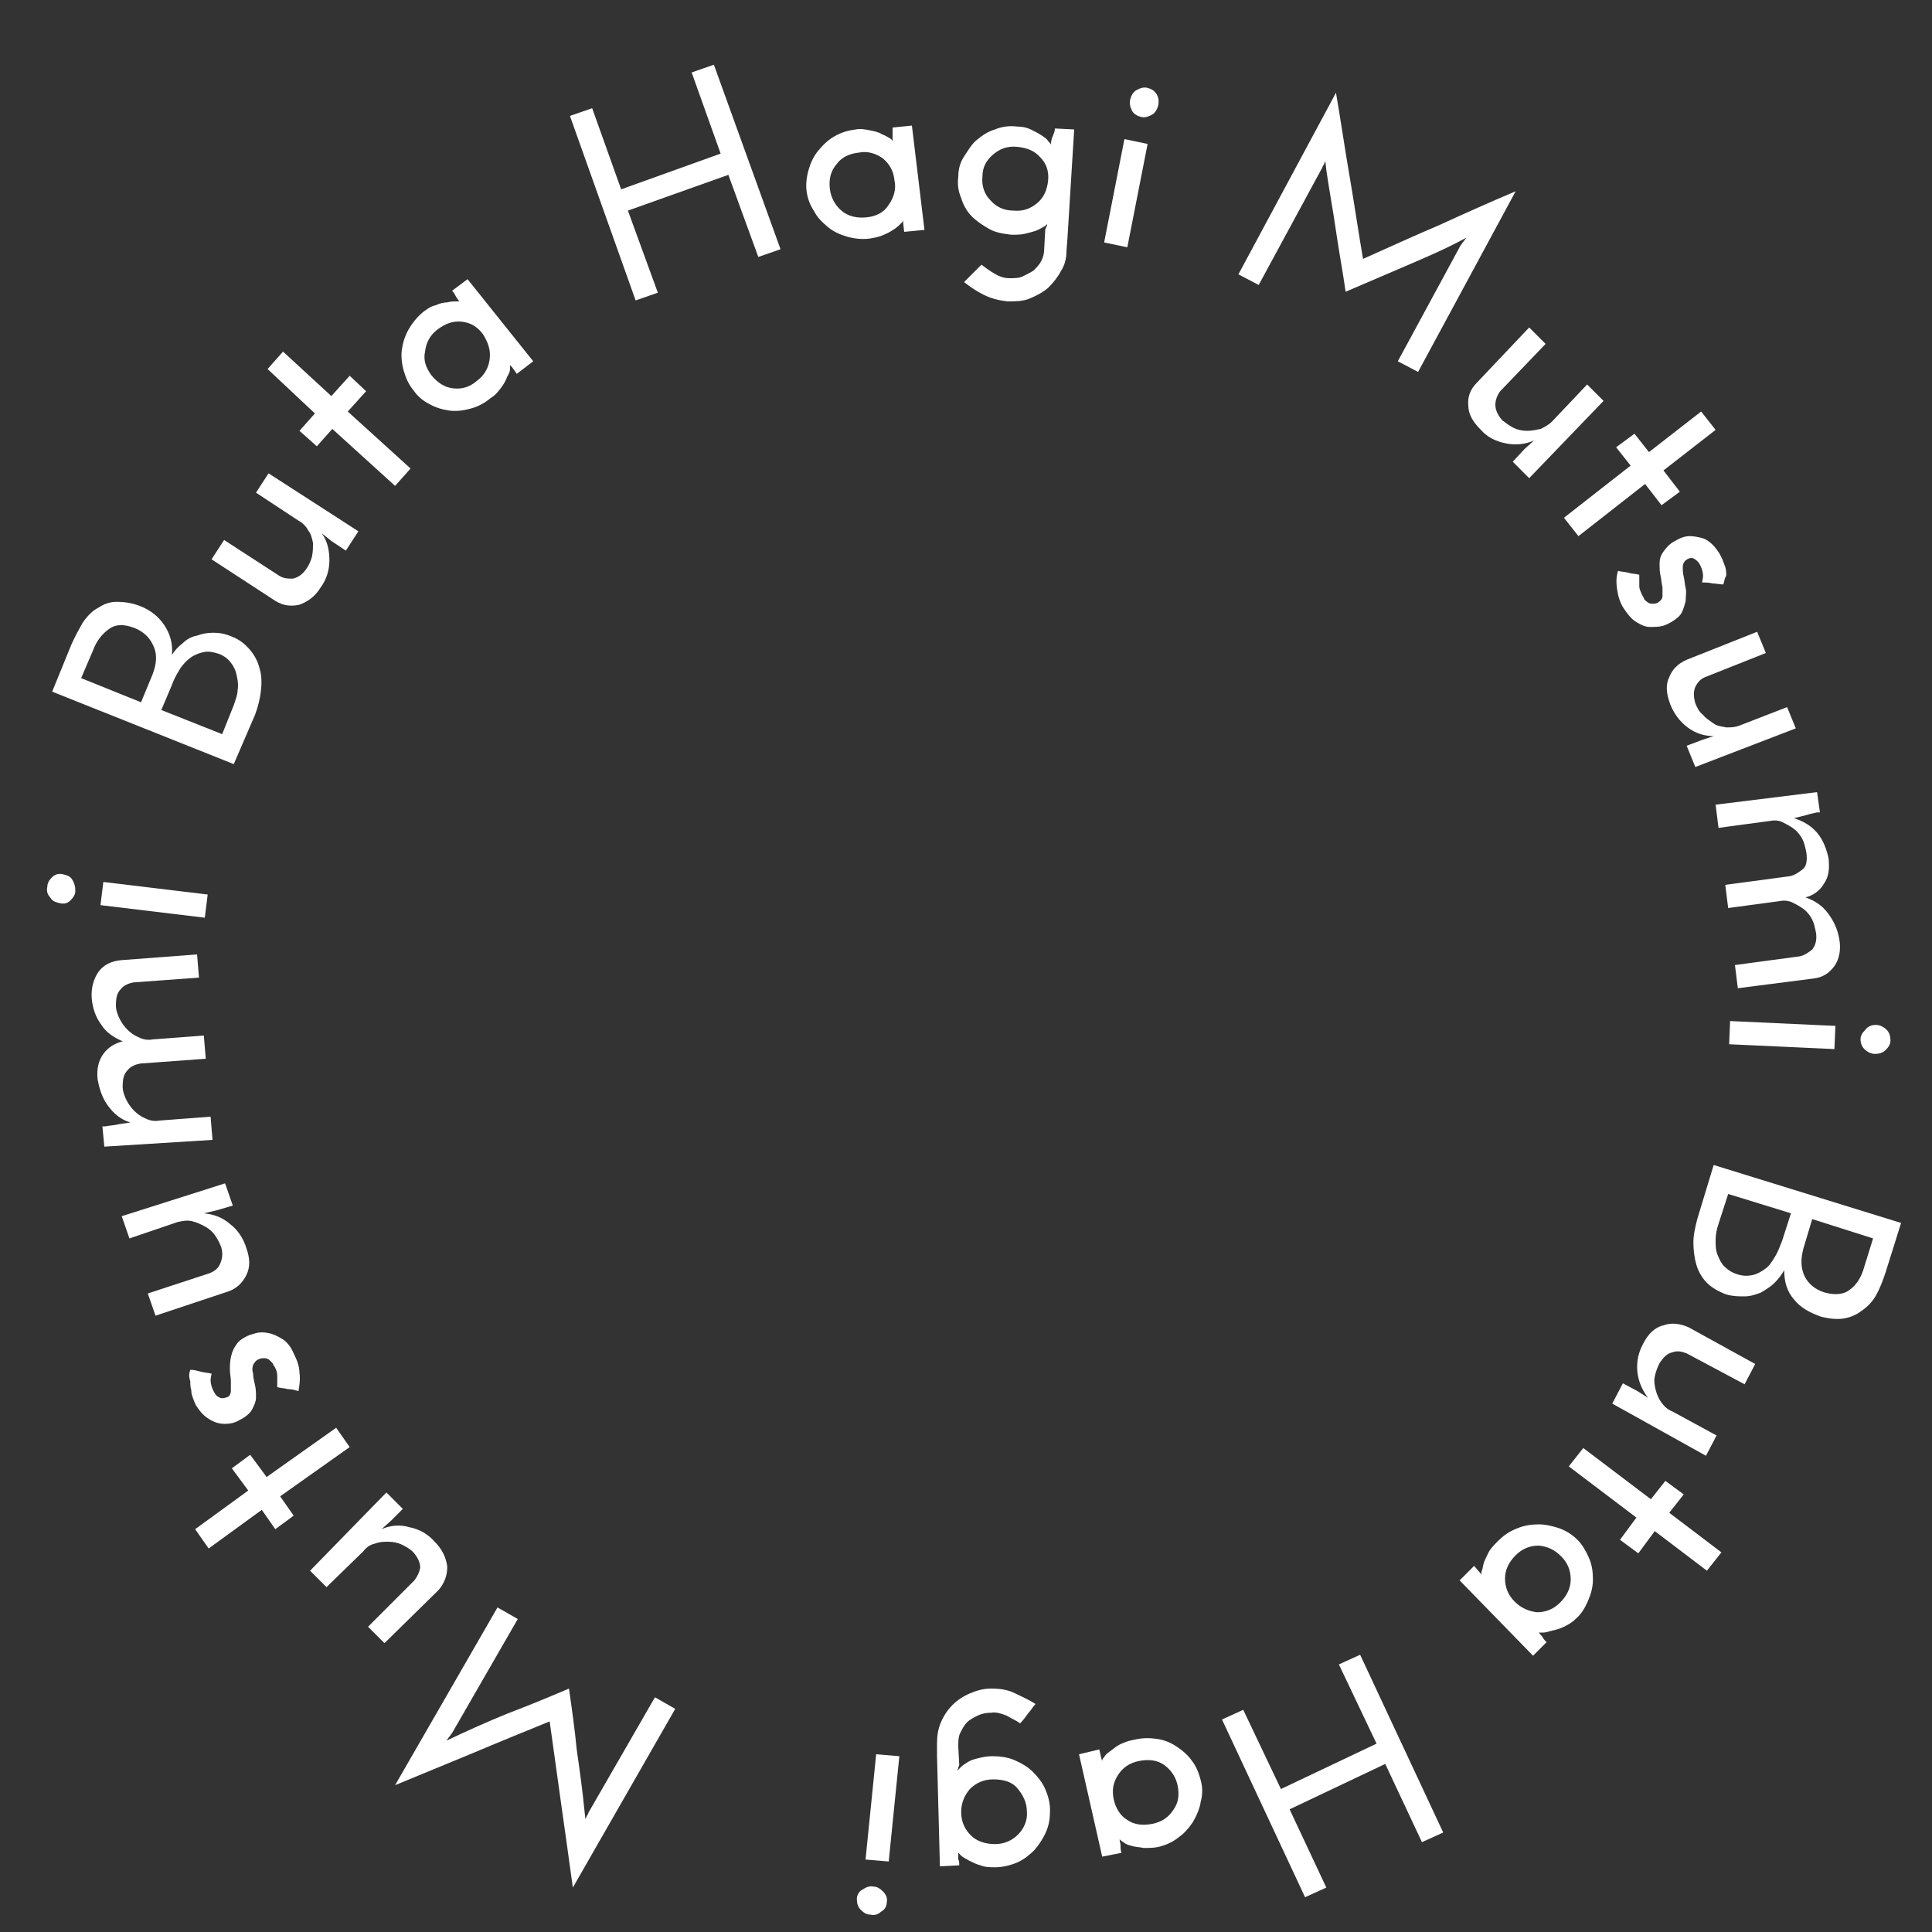 <?xml version="1.0" encoding="utf-8"?>
<!-- Generator: Adobe Illustrator 26.0.1, SVG Export Plug-In . SVG Version: 6.00 Build 0)  -->
<svg version="1.1" id="レイヤー_1" xmlns="http://www.w3.org/2000/svg" xmlns:xlink="http://www.w3.org/1999/xlink" x="0px"
	 y="0px" viewBox="0 0 200 200" style="enable-background:new 0 0 200 200;" xml:space="preserve">
<rect x="0" y="0" width="200" height="200" fill="#333333" stroke="none"/>
<style type="text/css">
	.st0{fill:#FFFFFF;}
</style>
<g>
	<path class="st0" d="M65.8,31.1L59,12l2.3-0.8l3,8.4l10.3-3.7l-3-8.4l2.3-0.8l6.9,19.1l-2.3,0.8l-3.1-8.5L65,21.8l3.1,8.5
		L65.8,31.1z"/>
	<path class="st0" d="M83.5,19.8c-0.1-0.7,0-1.5,0.2-2.2c0.2-0.7,0.5-1.4,1-2s1-1.1,1.7-1.5c0.7-0.4,1.4-0.6,2.2-0.7
		c0.5-0.1,1,0,1.5,0.1c0.5,0.1,0.9,0.2,1.2,0.4c0.3,0.1,0.6,0.3,0.8,0.4s0.3,0.3,0.3,0.3c0-0.2,0-0.4,0-0.7c0-0.2,0-0.5,0-0.7l2-0.2
		l1.3,10.8L93.6,24l-0.1-0.9l0-0.3c0,0.1-0.1,0.2-0.2,0.3c-0.2,0.2-0.4,0.4-0.7,0.6c-0.3,0.2-0.6,0.4-1.1,0.6
		c-0.4,0.2-0.9,0.3-1.5,0.4c-0.8,0.1-1.6,0-2.3-0.2c-0.7-0.2-1.4-0.5-2-1c-0.6-0.5-1.1-1-1.4-1.6C83.9,21.3,83.6,20.6,83.5,19.8z
		 M85.9,19.5c0.1,0.9,0.5,1.7,1.2,2.3c0.7,0.6,1.6,0.8,2.6,0.7s1.8-0.5,2.3-1.3c0.5-0.7,0.8-1.6,0.6-2.5c-0.1-1-0.5-1.7-1.2-2.3
		c-0.7-0.5-1.6-0.8-2.5-0.6c-1,0.1-1.8,0.5-2.3,1.2C86,17.7,85.8,18.5,85.9,19.5z"/>
	<path class="st0" d="M109.2,13.3l2,0.1l-0.7,11.3l-0.1,1.3c0,0.8-0.2,1.5-0.6,2.1c-0.3,0.6-0.8,1.2-1.3,1.7
		c-0.6,0.5-1.2,0.8-1.9,1.1s-1.5,0.3-2.3,0.3c-0.9-0.1-1.7-0.3-2.5-0.7s-1.5-0.9-2-1.3c0.3-0.3,0.6-0.6,0.9-0.9
		c0.3-0.3,0.6-0.6,0.9-0.9c0.4,0.3,0.8,0.6,1.3,0.9c0.5,0.3,1,0.5,1.6,0.5c0.5,0,1,0,1.4-0.2s0.8-0.4,1.1-0.6c0.3-0.3,0.6-0.6,0.8-1
		c0.2-0.4,0.3-0.8,0.3-1.3l0.1-1.9c0-0.1,0.1-0.2,0.1-0.3c0.1-0.1,0.1-0.2,0.1-0.3c-0.1,0.1-0.2,0.2-0.4,0.3
		c-0.2,0.1-0.5,0.3-0.8,0.4c-0.3,0.1-0.7,0.2-1.1,0.3s-0.9,0.1-1.4,0.1c-0.8-0.1-1.6-0.2-2.3-0.6s-1.3-0.8-1.8-1.3
		c-0.5-0.5-0.9-1.2-1.1-1.9c-0.3-0.7-0.4-1.4-0.3-2.2c0-0.8,0.2-1.5,0.6-2.1s0.8-1.3,1.3-1.7c0.6-0.5,1.2-0.9,1.9-1.1
		c0.7-0.3,1.5-0.4,2.3-0.3c0.5,0,1,0.1,1.4,0.3c0.4,0.2,0.8,0.4,1.1,0.6c0.3,0.2,0.6,0.4,0.7,0.6c0.2,0.2,0.3,0.3,0.3,0.4
		c0-0.2,0-0.4,0.1-0.7C109.1,13.8,109.2,13.6,109.2,13.3z M101.7,18.3c-0.1,0.9,0.2,1.8,0.8,2.4c0.6,0.7,1.4,1.1,2.4,1.1
		c1,0.1,1.8-0.2,2.5-0.8c0.7-0.6,1-1.4,1.1-2.3c0.1-1-0.2-1.8-0.8-2.4c-0.6-0.7-1.4-1-2.4-1.1c-1-0.1-1.8,0.2-2.5,0.8
		S101.7,17.3,101.7,18.3z"/>
	<path class="st0" d="M116.7,25.6l-2.4-0.5l2.1-10.7l2.4,0.5L116.7,25.6z M117,10.3c0.1-0.4,0.3-0.8,0.7-1c0.4-0.2,0.7-0.3,1.1-0.2
		c0.4,0.1,0.7,0.3,0.9,0.6c0.2,0.3,0.3,0.7,0.2,1.2c-0.1,0.4-0.3,0.8-0.7,1c-0.4,0.2-0.7,0.3-1.1,0.2c-0.4-0.1-0.7-0.3-0.9-0.6
		C117,11.1,116.9,10.7,117,10.3z"/>
	<path class="st0" d="M138.3,9.6c0.5,2.9,0.9,5.7,1.4,8.6c0.5,2.9,0.9,5.7,1.4,8.6c2.7-1.2,5.3-2.4,7.9-3.5c2.6-1.2,5.3-2.4,7.9-3.5
		l-10.1,18.7l-2.1-1.1l6.5-12c0.1-0.1,0.2-0.3,0.3-0.4s0.2-0.3,0.3-0.4c-2,1.1-4.1,2-6.2,2.9c-2.1,0.9-4.2,1.8-6.3,2.7
		c-0.3-2.1-0.7-4.2-1-6.3c-0.3-2.1-0.7-4.2-1-6.3l-0.1-0.9c-0.1,0.1-0.1,0.3-0.2,0.4c-0.1,0.1-0.1,0.3-0.2,0.4l-6.5,12l-2.1-1.1
		L138.3,9.6z"/>
	<path class="st0" d="M158.3,49.5l-1.7-1.7l1.2-1.3l1-0.9c-0.9,0.4-1.9,0.5-2.9,0.3c-1-0.2-1.9-0.6-2.6-1.4
		c-0.8-0.8-1.3-1.6-1.3-2.5c-0.1-0.9,0.2-1.7,0.9-2.4l5.4-5.7l1.7,1.7l-4.7,4.9c-0.3,0.4-0.5,0.9-0.5,1.4c0,0.5,0.2,1,0.7,1.6
		c0.4,0.3,0.8,0.6,1.2,0.8s0.9,0.3,1.4,0.3c0.5,0,0.9-0.1,1.4-0.2c0.4-0.2,0.8-0.4,1.2-0.8l3.6-3.8l1.7,1.7L158.3,49.5z"/>
	<path class="st0" d="M176.1,42.6l1.5,1.9l-5.4,4.2l1.7,2.2l-1.9,1.4l-1.7-2.2l-6.9,5.4l-1.5-1.9l6.9-5.4l-1.5-1.9l1.9-1.4l1.5,1.9
		L176.1,42.6z"/>
	<path class="st0" d="M178.4,60.5c-0.4,0-0.7-0.1-1.1-0.1c-0.4-0.1-0.7-0.1-1.1-0.1c0-0.1,0.1-0.4,0.1-0.7c0-0.3-0.1-0.7-0.3-1.1
		c-0.2-0.4-0.5-0.6-0.7-0.7c-0.3-0.1-0.5,0-0.8,0.2c-0.2,0.2-0.3,0.4-0.3,0.7c0,0.3,0,0.6,0.1,1c0.1,0.4,0.1,0.8,0.2,1.2
		s0,0.8,0,1.3c-0.1,0.4-0.2,0.8-0.4,1.2c-0.2,0.4-0.6,0.7-1.1,1c-0.2,0.1-0.5,0.3-0.9,0.4c-0.4,0.1-0.8,0.1-1.3,0.1
		c-0.5,0-0.9-0.2-1.4-0.5c-0.5-0.3-0.9-0.8-1.3-1.4c-0.4-0.6-0.6-1.3-0.7-2c-0.1-0.7-0.1-1.3,0.1-1.9c0.4,0.1,0.8,0.1,1.1,0.2
		s0.8,0.1,1.1,0.2c0,0.5,0,0.9,0,1.2s0.2,0.7,0.4,1.1c0,0,0.1,0.1,0.1,0.2s0.2,0.2,0.3,0.3c0.1,0.1,0.3,0.2,0.5,0.2s0.4,0,0.6-0.1
		c0.3-0.2,0.5-0.4,0.5-0.7c0-0.3,0-0.6,0-0.9c-0.1-0.4-0.1-0.7-0.2-1.2c-0.1-0.4-0.1-0.8-0.1-1.3c0-0.4,0.1-0.8,0.4-1.2
		s0.6-0.8,1.2-1.1c0.5-0.3,1-0.5,1.5-0.5s0.9,0.1,1.3,0.2s0.8,0.4,1.1,0.7c0.3,0.3,0.5,0.6,0.7,0.9c0.1,0.2,0.2,0.4,0.3,0.6
		c0.1,0.3,0.2,0.5,0.3,0.8c0.1,0.3,0.1,0.6,0.1,0.9C178.5,59.9,178.5,60.2,178.4,60.5z"/>
	<path class="st0" d="M175.5,79.4l-0.9-2.2l1.6-0.6l1.2-0.4c-1,0-1.9-0.3-2.7-0.9c-0.8-0.6-1.4-1.4-1.8-2.4c-0.4-1.1-0.5-2-0.1-2.8
		c0.3-0.8,0.9-1.4,1.8-1.8l7.3-2.9l0.9,2.2l-6.3,2.5c-0.5,0.2-0.8,0.6-1,1c-0.2,0.5-0.2,1,0,1.7c0.2,0.5,0.4,0.9,0.8,1.2
		c0.3,0.4,0.7,0.6,1.1,0.9s0.9,0.3,1.3,0.4c0.5,0,0.9,0,1.4-0.2l4.9-1.9l0.9,2.2L175.5,79.4z"/>
	<path class="st0" d="M188.1,82l0.3,2.1l-0.3,0c-0.5,0.1-0.9,0.2-1.2,0.3c-0.4,0.1-0.8,0.2-1.2,0.3c1,0.3,1.8,0.8,2.4,1.5
		c0.6,0.7,1,1.7,1.2,2.7c0.1,1.1,0,1.9-0.5,2.6c-0.4,0.7-1.1,1.2-1.9,1.4c0.9,0.3,1.7,0.8,2.3,1.6s1,1.6,1.2,2.7
		c0.2,1.1,0,2.1-0.5,2.8s-1.2,1.2-2.2,1.3l-7.8,1l-0.3-2.4l6.7-0.9c0.5-0.1,0.9-0.4,1.3-0.7c0.3-0.4,0.5-0.9,0.4-1.7
		c-0.1-0.5-0.2-1-0.4-1.4c-0.2-0.4-0.5-0.8-0.9-1.1c-0.4-0.3-0.8-0.5-1.2-0.7c-0.5-0.2-0.9-0.2-1.4-0.1l-5.2,0.7l-0.3-2.4l6.7-0.9
		c0.5-0.1,0.9-0.4,1.3-0.7s0.5-0.9,0.4-1.7c-0.1-0.5-0.2-1-0.4-1.4c-0.2-0.4-0.5-0.8-0.9-1.1c-0.4-0.3-0.8-0.5-1.2-0.7
		c-0.4-0.2-0.9-0.2-1.4-0.1l-5.2,0.7l-0.3-2.4L188.1,82z"/>
	<path class="st0" d="M179,108.1l0.1-2.4l10.9,0.5l-0.1,2.4L179,108.1z M194.2,106.1c0.4,0,0.8,0.2,1.1,0.5c0.3,0.3,0.4,0.7,0.4,1.1
		c0,0.4-0.2,0.7-0.5,1c-0.3,0.3-0.7,0.4-1.1,0.4s-0.8-0.2-1.1-0.5c-0.3-0.3-0.4-0.7-0.4-1c0-0.4,0.2-0.7,0.5-1
		C193.4,106.2,193.8,106.1,194.2,106.1z"/>
	<path class="st0" d="M177.4,120.6l19.4,6l-1.6,5.1c-0.3,0.9-0.6,1.7-1,2.4c-0.4,0.7-0.9,1.2-1.5,1.6c-0.5,0.4-1.2,0.7-1.9,0.8
		c-0.7,0.1-1.5,0-2.3-0.2c-1.1-0.4-2.1-0.9-2.8-1.8c-0.7-0.8-1-1.8-1-3c-0.3,0.5-0.6,0.9-1,1.3c-0.4,0.4-0.9,0.7-1.4,1
		c-0.5,0.2-1.1,0.4-1.7,0.4s-1.2,0-1.9-0.2c-0.8-0.3-1.5-0.7-2-1.2c-0.5-0.5-0.9-1.2-1.1-1.9c-0.2-0.7-0.3-1.5-0.3-2.3
		c0-0.8,0.2-1.6,0.4-2.4L177.4,120.6z M185.4,125.6l-6.5-2l-1,3.1c-0.2,0.6-0.3,1.1-0.3,1.7c0,0.5,0,1,0.2,1.5
		c0.2,0.5,0.4,0.9,0.7,1.2s0.7,0.6,1.3,0.8c0.6,0.2,1.1,0.2,1.6,0.1s1-0.4,1.4-0.7c0.4-0.3,0.7-0.8,1-1.3c0.3-0.5,0.5-1.1,0.7-1.6
		L185.4,125.6z M193.9,128.2l-6.3-2l-0.9,3c-0.3,1.1-0.3,2,0.1,2.9c0.4,0.8,1.1,1.4,2.1,1.7c1.1,0.3,2,0.2,2.6-0.3
		c0.7-0.5,1.2-1.3,1.5-2.4L193.9,128.2z"/>
	<path class="st0" d="M166.9,145.3l1.1-2.1l1.5,0.8l1.1,0.7c-0.6-0.8-1-1.7-1.1-2.7c-0.1-1,0.1-2,0.6-2.9c0.5-1,1.2-1.7,2.1-1.9
		c0.8-0.3,1.7-0.2,2.6,0.2l6.9,3.8l-1.1,2.1l-6-3.2c-0.5-0.2-1-0.3-1.5-0.1c-0.5,0.1-0.9,0.5-1.3,1.1c-0.2,0.4-0.4,0.9-0.5,1.4
		c-0.1,0.5,0,1,0.1,1.4s0.3,0.9,0.6,1.3c0.3,0.4,0.6,0.7,1.1,0.9l4.6,2.5l-1.1,2.1L166.9,145.3z"/>
	<path class="st0" d="M178.2,160.7l-1.5,1.9l-5.4-4.1l-1.7,2.3l-1.9-1.4l1.7-2.3l-7-5.3l1.5-1.9l7,5.3l1.5-1.9l1.9,1.4l-1.5,1.9
		L178.2,160.7z"/>
	<path class="st0" d="M163.3,159.4c0.5,0.5,0.9,1.2,1.2,1.9c0.3,0.7,0.4,1.4,0.4,2.2s-0.2,1.5-0.5,2.2c-0.3,0.7-0.7,1.4-1.3,1.9
		c-0.4,0.4-0.8,0.6-1.2,0.8c-0.4,0.2-0.8,0.3-1.2,0.4c-0.4,0.1-0.7,0.2-0.9,0.2c-0.3,0-0.4,0-0.5,0c0.1,0.2,0.3,0.3,0.4,0.5
		c0.1,0.2,0.3,0.4,0.4,0.5l-1.4,1.4l-7.6-7.8l1.5-1.5l0.6,0.7l0.2,0.2c0,0-0.1-0.2,0-0.4s0.1-0.5,0.2-0.8c0.1-0.3,0.3-0.7,0.5-1.1
		c0.2-0.4,0.6-0.8,1-1.2c0.6-0.6,1.2-1,2-1.3c0.7-0.3,1.5-0.4,2.2-0.4c0.7,0,1.5,0.2,2.1,0.4C162.2,158.5,162.8,158.9,163.3,159.4z
		 M161.6,161.1c-0.7-0.7-1.4-1-2.3-1.1c-0.9,0-1.7,0.3-2.4,1c-0.7,0.7-1.1,1.5-1.1,2.4c0,0.9,0.3,1.7,1,2.4c0.7,0.7,1.5,1,2.3,1.1
		c0.9,0,1.7-0.3,2.4-1c0.7-0.7,1.1-1.5,1.1-2.4S162.3,161.8,161.6,161.1z"/>
	<path class="st0" d="M140.8,171.3l8.6,18.4l-2.2,1l-3.8-8.1l-9.9,4.7l3.8,8.1l-2.2,1l-8.6-18.4l2.2-1l3.9,8.2l9.9-4.7l-3.9-8.2
		L140.8,171.3z"/>
	<path class="st0" d="M124.3,184.3c0.2,0.7,0.2,1.5,0,2.2c-0.1,0.7-0.4,1.4-0.8,2.1c-0.4,0.6-0.9,1.2-1.5,1.6
		c-0.6,0.5-1.3,0.8-2.1,1c-0.5,0.1-1,0.1-1.5,0.1c-0.5-0.1-0.9-0.1-1.2-0.2c-0.4-0.1-0.7-0.2-0.9-0.4c-0.2-0.1-0.3-0.2-0.4-0.3
		c0,0.2,0.1,0.4,0.1,0.7c0,0.2,0,0.5,0.1,0.7l-2,0.4l-2.4-10.6l2.1-0.5l0.2,0.9l0.1,0.3c0-0.1,0-0.2,0.2-0.4
		c0.1-0.2,0.3-0.4,0.6-0.6c0.3-0.2,0.6-0.5,1-0.7s0.9-0.4,1.5-0.5c0.8-0.2,1.6-0.2,2.3-0.1c0.8,0.1,1.5,0.4,2.1,0.8s1.2,0.9,1.6,1.5
		C123.8,182.8,124.1,183.5,124.3,184.3z M121.9,184.8c-0.2-0.9-0.7-1.6-1.4-2.1s-1.6-0.6-2.6-0.4c-1,0.2-1.7,0.7-2.2,1.5
		s-0.6,1.6-0.4,2.5c0.2,0.9,0.7,1.7,1.4,2.1c0.7,0.5,1.6,0.6,2.6,0.4s1.7-0.7,2.2-1.5C122,186.6,122.1,185.8,121.9,184.8z"/>
	<path class="st0" d="M99.3,193.1l-2,0.1L97,181.8l0-1.3c0-0.8,0.1-1.5,0.4-2.2c0.3-0.7,0.7-1.3,1.2-1.8s1.1-0.9,1.8-1.2
		s1.4-0.5,2.2-0.5c0.9,0,1.7,0.1,2.5,0.5s1.5,0.7,2.1,1.1c-0.3,0.3-0.5,0.7-0.8,1c-0.2,0.3-0.5,0.7-0.8,1c-0.4-0.3-0.9-0.5-1.4-0.8
		c-0.5-0.2-1.1-0.4-1.6-0.3c-0.5,0-1,0.1-1.4,0.3c-0.4,0.2-0.8,0.4-1.1,0.7c-0.3,0.3-0.5,0.7-0.7,1.1c-0.2,0.4-0.2,0.9-0.2,1.4
		l0.1,1.9c0,0.1-0.1,0.2-0.1,0.3c0,0.1-0.1,0.2-0.1,0.3c0.1-0.1,0.2-0.2,0.4-0.4c0.2-0.2,0.4-0.3,0.7-0.5c0.3-0.2,0.7-0.3,1.1-0.4
		c0.4-0.1,0.9-0.2,1.4-0.2c0.8,0,1.6,0.1,2.3,0.4c0.7,0.3,1.4,0.7,1.9,1.2c0.5,0.5,1,1.1,1.3,1.8c0.3,0.7,0.5,1.4,0.5,2.2
		c0,0.8-0.1,1.5-0.4,2.2c-0.3,0.7-0.7,1.3-1.2,1.9c-0.5,0.5-1.1,1-1.8,1.3c-0.7,0.3-1.5,0.5-2.3,0.5c-0.5,0-1,0-1.5-0.2
		c-0.4-0.1-0.8-0.3-1.2-0.5c-0.3-0.2-0.6-0.3-0.8-0.5c-0.2-0.2-0.3-0.3-0.3-0.3c0,0.2,0,0.4,0,0.7C99.3,192.6,99.3,192.9,99.3,193.1
		z M106.3,187.5c0-0.9-0.4-1.7-1-2.4s-1.5-0.9-2.5-0.9c-1,0-1.8,0.4-2.4,1c-0.6,0.7-0.9,1.5-0.9,2.4c0,1,0.4,1.8,1,2.4
		c0.6,0.6,1.5,0.9,2.5,0.9c1,0,1.8-0.4,2.4-1S106.4,188.4,106.3,187.5z"/>
	<path class="st0" d="M91.8,196.9c0,0.4-0.2,0.8-0.6,1c-0.3,0.3-0.7,0.4-1.1,0.3c-0.4,0-0.7-0.2-1-0.5c-0.3-0.3-0.4-0.7-0.4-1.1
		c0-0.4,0.2-0.8,0.6-1c0.3-0.2,0.7-0.4,1.1-0.3c0.4,0,0.7,0.2,1,0.5C91.7,196.1,91.9,196.5,91.8,196.9z M90.7,181.6l2.4,0.2
		L92,192.7l-2.4-0.2L90.7,181.6z"/>
	<path class="st0" d="M59.3,195.4c-0.4-2.9-0.8-5.8-1.2-8.6c-0.4-2.9-0.8-5.7-1.2-8.6c-2.7,1.1-5.4,2.2-8,3.3
		c-2.7,1.1-5.3,2.2-8,3.3l10.6-18.4l2.1,1.2l-6.8,11.8c-0.1,0.1-0.2,0.3-0.3,0.4c-0.1,0.1-0.2,0.3-0.3,0.4c2.1-1,4.1-1.9,6.3-2.8
		c2.1-0.8,4.3-1.7,6.4-2.6c0.3,2.1,0.6,4.2,0.8,6.3c0.3,2.1,0.6,4.2,0.8,6.3l0.1,0.9c0.1-0.1,0.1-0.3,0.2-0.4
		c0.1-0.1,0.1-0.3,0.2-0.4l6.8-11.8l2.1,1.2L59.3,195.4z"/>
	<path class="st0" d="M40,154.5l1.7,1.7l-1.2,1.2l-1,0.9c0.9-0.4,1.9-0.5,2.9-0.2c1,0.2,1.9,0.7,2.6,1.5c0.8,0.8,1.2,1.7,1.3,2.6
		c0,0.9-0.3,1.7-0.9,2.4l-5.6,5.5l-1.7-1.7l4.8-4.8c0.3-0.4,0.5-0.8,0.6-1.3c0-0.5-0.2-1-0.7-1.6c-0.4-0.4-0.8-0.6-1.2-0.8
		s-0.9-0.3-1.4-0.3c-0.5,0-0.9,0-1.4,0.2c-0.5,0.1-0.9,0.4-1.2,0.8l-3.8,3.7l-1.7-1.7L40,154.5z"/>
	<path class="st0" d="M21.6,160.3l-1.4-2l5.5-4l-1.7-2.3l1.9-1.4l1.7,2.3l7.2-5.1l1.4,2l-7.2,5.1l1.4,2l-1.9,1.4l-1.4-2L21.6,160.3z
		"/>
	<path class="st0" d="M19.7,141.8c0.4,0,0.7,0.1,1.1,0.2c0.4,0.1,0.7,0.1,1.1,0.2c0,0.1-0.1,0.4-0.1,0.7c0,0.3,0.1,0.7,0.3,1.1
		c0.2,0.4,0.4,0.6,0.7,0.7c0.3,0.1,0.5,0,0.8-0.1c0.2-0.1,0.3-0.4,0.3-0.6c0-0.3,0-0.6,0-1c0-0.4-0.1-0.8-0.1-1.2s0-0.8,0.1-1.3
		c0.1-0.4,0.2-0.8,0.5-1.2c0.2-0.4,0.6-0.7,1.2-1c0.2-0.1,0.6-0.2,0.9-0.3c0.4-0.1,0.8-0.1,1.3,0c0.5,0.1,0.9,0.3,1.4,0.6
		s0.9,0.8,1.2,1.5c0.3,0.6,0.6,1.3,0.6,2c0.1,0.7,0,1.3-0.1,1.9c-0.4-0.1-0.7-0.2-1.1-0.2c-0.4-0.1-0.7-0.1-1.1-0.2
		c0-0.5,0-0.9,0-1.2s-0.1-0.7-0.4-1.1c0,0,0-0.1-0.1-0.2c-0.1-0.1-0.2-0.2-0.3-0.3c-0.1-0.1-0.3-0.2-0.5-0.2c-0.2,0-0.4,0-0.6,0.1
		c-0.3,0.1-0.5,0.4-0.6,0.6c-0.1,0.3-0.1,0.6,0,0.9c0,0.4,0.1,0.7,0.2,1.2c0.1,0.4,0.1,0.8,0.1,1.3c0,0.4-0.2,0.8-0.4,1.2
		c-0.2,0.4-0.7,0.8-1.3,1.1c-0.5,0.3-1,0.4-1.5,0.4c-0.5,0-0.9-0.1-1.3-0.3c-0.4-0.2-0.7-0.4-1-0.7c-0.3-0.3-0.5-0.6-0.7-0.9
		c-0.1-0.2-0.2-0.4-0.3-0.7c-0.1-0.3-0.2-0.5-0.2-0.9c-0.1-0.3-0.1-0.6-0.1-0.9C19.5,142.4,19.6,142.1,19.7,141.8z"/>
	<path class="st0" d="M23.3,122.5l0.8,2.3l-1.7,0.5l-1.3,0.3c1,0.1,1.9,0.4,2.7,1.1c0.8,0.6,1.4,1.5,1.7,2.5c0.4,1.1,0.4,2,0,2.8
		c-0.4,0.8-1,1.4-1.9,1.7l-7.5,2.5l-0.8-2.3l6.4-2.1c0.5-0.2,0.9-0.5,1.1-1s0.3-1,0.1-1.7c-0.2-0.5-0.4-0.9-0.7-1.3
		c-0.3-0.4-0.7-0.7-1.1-0.9c-0.4-0.2-0.8-0.4-1.3-0.5c-0.5-0.1-0.9,0-1.4,0.1l-5,1.7l-0.8-2.3L23.3,122.5z"/>
	<path class="st0" d="M10.8,118.7l-0.2-2.1l0.3,0c0.5-0.1,0.9-0.1,1.3-0.2c0.4-0.1,0.8-0.1,1.3-0.2c-1-0.3-1.7-0.9-2.3-1.7
		c-0.6-0.8-0.9-1.7-1.1-2.8c-0.1-1.1,0.1-1.9,0.6-2.6c0.5-0.7,1.2-1.1,2-1.3c-0.9-0.4-1.7-0.9-2.2-1.7c-0.6-0.8-0.9-1.7-1-2.7
		c-0.1-1.1,0.2-2.1,0.7-2.8s1.3-1.1,2.3-1.2l7.9-0.6l0.2,2.4l-6.8,0.5c-0.5,0.1-1,0.3-1.3,0.7c-0.4,0.4-0.5,0.9-0.5,1.7
		c0,0.5,0.2,1,0.4,1.4s0.5,0.8,0.8,1.1c0.3,0.3,0.7,0.6,1.2,0.8c0.4,0.2,0.9,0.3,1.4,0.2l5.3-0.4l0.2,2.4l-6.8,0.5
		c-0.5,0.1-1,0.3-1.3,0.7c-0.4,0.4-0.5,0.9-0.5,1.7c0,0.5,0.2,1,0.4,1.4c0.2,0.4,0.5,0.8,0.8,1.1c0.3,0.3,0.7,0.6,1.2,0.8
		c0.4,0.2,0.9,0.3,1.4,0.2l5.3-0.4l0.2,2.4L10.8,118.7z"/>
	<path class="st0" d="M6.2,93.5c-0.4-0.1-0.8-0.2-1-0.6c-0.3-0.3-0.4-0.7-0.3-1.1c0-0.4,0.2-0.7,0.5-1c0.3-0.3,0.7-0.4,1.1-0.3
		c0.4,0.1,0.8,0.2,1,0.6c0.2,0.3,0.3,0.7,0.3,1.1c0,0.4-0.2,0.7-0.5,1C7,93.5,6.7,93.6,6.2,93.5z M21.5,92.6L21.2,95l-10.8-1.3
		l0.3-2.4L21.5,92.6z"/>
	<path class="st0" d="M24.2,79.1L5.4,71.6l2-4.9c0.4-0.9,0.8-1.6,1.2-2.3c0.5-0.7,1-1.2,1.6-1.5c0.6-0.4,1.2-0.6,1.9-0.6
		c0.7,0,1.5,0.1,2.3,0.4c1.1,0.4,2,1.1,2.6,2c0.6,0.9,0.9,1.9,0.8,3.1c0.3-0.5,0.7-0.9,1.1-1.2c0.4-0.4,0.9-0.7,1.5-0.8
		c0.5-0.2,1.1-0.3,1.7-0.3c0.6,0,1.2,0.1,1.9,0.4c0.8,0.3,1.4,0.8,1.9,1.4c0.5,0.6,0.8,1.2,1,2c0.2,0.7,0.2,1.5,0.1,2.3
		c-0.1,0.8-0.3,1.6-0.6,2.4L24.2,79.1z M8.4,70.2l6.2,2.5l1.2-2.9c0.4-1.1,0.5-2,0.1-2.9s-1-1.5-2-1.9c-1.1-0.4-1.9-0.4-2.6,0.1
		c-0.7,0.5-1.3,1.2-1.7,2.3L8.4,70.2z M16.7,73.5L23,76l1.2-3c0.2-0.6,0.4-1.1,0.4-1.6c0.1-0.5,0-1-0.1-1.5
		c-0.1-0.5-0.3-0.9-0.6-1.3s-0.7-0.7-1.2-0.9c-0.6-0.2-1.1-0.3-1.6-0.2c-0.5,0.1-1,0.3-1.4,0.6c-0.4,0.3-0.8,0.7-1.1,1.2
		s-0.6,1-0.8,1.6L16.7,73.5z"/>
	<path class="st0" d="M37.1,55l-1.3,2l-1.5-1l-1-0.8c0.6,0.8,0.8,1.8,0.8,2.8s-0.3,2-0.9,2.8c-0.6,1-1.4,1.5-2.2,1.8
		c-0.9,0.2-1.7,0.1-2.5-0.4l-6.6-4.3l1.3-2l5.7,3.7c0.5,0.3,0.9,0.3,1.4,0.3c0.5-0.1,1-0.4,1.4-1c0.3-0.4,0.5-0.9,0.6-1.3
		c0.1-0.5,0.1-0.9,0.1-1.4c-0.1-0.5-0.2-0.9-0.5-1.3c-0.2-0.4-0.6-0.8-1-1l-4.4-2.9l1.3-2L37.1,55z"/>
	<path class="st0" d="M27.7,38.2l1.6-1.8l5,4.6l1.9-2.1l1.7,1.6l-1.9,2.1l6.5,5.9l-1.6,1.8l-6.5-5.9l-1.6,1.8L31,44.6l1.6-1.8
		L27.7,38.2z"/>
	<path class="st0" d="M42.8,40.4c-0.5-0.6-0.8-1.3-1-2c-0.2-0.7-0.3-1.5-0.2-2.2s0.3-1.4,0.7-2.1c0.4-0.7,0.9-1.3,1.5-1.8
		c0.4-0.3,0.8-0.6,1.3-0.7c0.4-0.2,0.9-0.3,1.2-0.3c0.4-0.1,0.7-0.1,0.9-0.1c0.3,0,0.4,0,0.4,0.1c-0.1-0.2-0.3-0.4-0.4-0.6
		c-0.1-0.2-0.2-0.4-0.4-0.6l1.6-1.2l6.8,8.5l-1.7,1.3L53,38l-0.2-0.2c0,0,0,0.2,0,0.4c0,0.2-0.1,0.5-0.3,0.8
		c-0.1,0.3-0.3,0.7-0.6,1.1s-0.6,0.8-1.1,1.1c-0.6,0.5-1.3,0.9-2.1,1.1c-0.7,0.2-1.5,0.3-2.2,0.2c-0.7-0.1-1.4-0.3-2.1-0.7
		C43.8,41.5,43.2,41,42.8,40.4z M44.7,38.9c0.6,0.7,1.3,1.2,2.2,1.3c0.9,0.1,1.7-0.1,2.5-0.8c0.8-0.6,1.2-1.4,1.3-2.3
		c0.1-0.9-0.2-1.7-0.7-2.5c-0.6-0.8-1.3-1.2-2.2-1.3c-0.9-0.1-1.7,0.2-2.5,0.8c-0.8,0.6-1.2,1.4-1.3,2.3
		C43.8,37.3,44.1,38.1,44.7,38.9z"/>
</g>
</svg>

